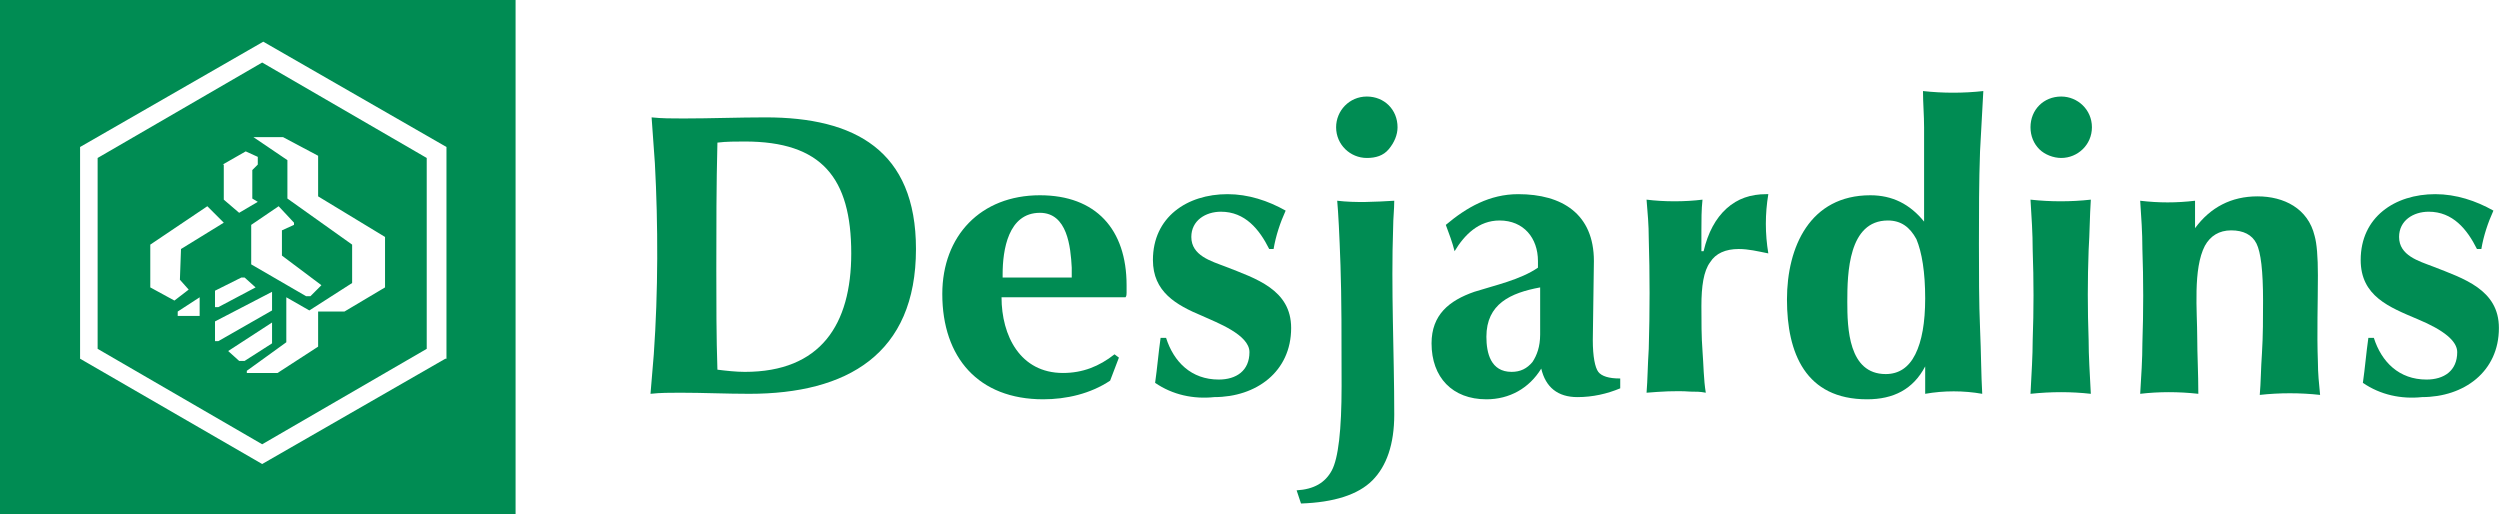 <?xml version="1.0" encoding="utf-8"?>
<!-- Generator: Adobe Illustrator 19.2.1, SVG Export Plug-In . SVG Version: 6.00 Build 0)  -->
<svg version="1.1" id="Layer_1" xmlns="http://www.w3.org/2000/svg" xmlns:xlink="http://www.w3.org/1999/xlink" x="0px" y="0px"
	 viewBox="0 0 227.9 46.9" style="enable-background:new 0 0 227.9 46.9;" xml:space="preserve">
<style type="text/css">
	.st0{fill:#008C53;}
</style>
<title>Group 2</title>
<desc>Created with Sketch.</desc>
<g id="Page-1">
	<g id="Group-2">
		<path id="Shape" class="st0" d="M8.9,14.4v17.4l15,8.7l15-8.7V14.4l-15-8.7L8.9,14.4L8.9,14.4z M20.3,15l2.1-1.2l1.1,0.5V15
			l-0.5,0.5v2.6l0.5,0.3l-1.7,1l-1.4-1.2V15L20.3,15z M29.3,26l-1,1h-0.4l-5-2.9v-3.6l2.5-1.7l1.4,1.5v0.2l-1.1,0.5v2.3L29.3,26z
			 M23.3,26.2L19.9,28h-0.3v-1.5l2.4-1.2h0.3L23.3,26.2L23.3,26.2z M13.7,26.2v-3.9l5.2-3.5l1.5,1.5l-3.9,2.4l-0.1,2.8l0.8,0.9
			l-1.3,1L13.7,26.2L13.7,26.2z M18.2,28.8h-2v-0.4l2-1.3V28.8z M19.6,31.1v-1.8l5.2-2.7v1.7l-4.9,2.8H19.6z M21.8,32.9l-1-0.9
			l4-2.6v1.9l-2.5,1.6H21.8L21.8,32.9z M29,14.2v3.7l6.1,3.7v4.6l-3.7,2.2H29v3.2L25.3,34h-2.8v-0.2l3.6-2.6v-4.1l2.1,1.2l3.9-2.5
			v-3.5l-5.9-4.2v-3.5l-3.1-2.1h2.7L29,14.2L29,14.2z"/>
		<path id="Shape_1_" class="st0" d="M0,0v46.9h47V0H0z M40.6,32.7l-16.7,9.6L7.3,32.7V13.4l16.7-9.6l16.7,9.6V32.7z"/>
		<g id="Group" transform="translate(60, 9)">
			<path id="Combined-Shape" class="st0" d="M8.3,26.9c-2.1,0-4.2-0.1-6.3-0.1c-0.9,0-1.8,0-2.7,0.1c0.1-1.2,0.2-2.4,0.3-3.6
				C0,17.6,0,11.5-0.3,5.9c-0.1-1.4-0.2-2.8-0.3-4.2c0.9,0.1,1.9,0.1,2.9,0.1c2.5,0,5-0.1,7.5-0.1c8.1,0,13.7,3,13.7,12
				C23.5,23.3,17.2,26.9,8.3,26.9z M7.9,3.9c-0.8,0-1.7,0-2.5,0.1c-0.1,3.9-0.1,7.7-0.1,11.6c0,3,0,6.1,0.1,9.1
				c0.8,0.1,1.7,0.2,2.5,0.2c6.9,0,9.7-4.3,9.7-10.8C17.6,7.2,14.9,3.9,7.9,3.9L7.9,3.9z"/>
			<path id="Combined-Shape_1_" class="st0" d="M42.6,18.1l-11.3,0c0,3.5,1.7,6.9,5.6,6.9c1.8,0,3.3-0.6,4.7-1.7l0.4,0.3l-0.8,2.1
				c-1.8,1.2-4,1.7-6.1,1.7c-5.9,0-9.2-3.8-9.2-9.6c0-5.3,3.5-9,8.9-9c5.1,0,7.9,3.1,7.9,8.2c0,0.3,0,0.5,0,0.7
				C42.7,17.8,42.7,18,42.6,18.1z M34.8,10.4c-2.9,0-3.4,3.4-3.4,5.6v0.3h6.3c0-0.3,0-0.6,0-0.9C37.6,13.5,37.3,10.4,34.8,10.4
				L34.8,10.4z"/>
			<path id="Path" class="st0" d="M45.3,25.9c0.2-1.4,0.3-2.7,0.5-4.1h0.5c0.7,2.2,2.3,3.8,4.8,3.8c1.6,0,2.8-0.8,2.8-2.5
				c0-1.6-3-2.7-4.3-3.3c-2.4-1-4.5-2.2-4.5-5.1c0-3.9,3.1-6,6.8-6c1.9,0,3.7,0.6,5.3,1.5c-0.5,1.1-0.9,2.3-1.1,3.5h-0.4
				c-0.9-1.8-2.2-3.4-4.4-3.4c-1.4,0-2.7,0.8-2.7,2.3c0,1.7,1.8,2.2,3.1,2.7c2.8,1.1,6,2.1,6,5.6c0,4-3.2,6.3-7,6.3
				C48.8,27.4,46.9,27,45.3,25.9z"/>
			<path id="Path_1_" class="st0" d="M65.1,34.8c-1.3,1.3-3.5,2-6.5,2.1l-0.4-1.2c1.6-0.1,2.6-0.7,3.2-1.8c0.6-1.1,0.9-3.7,0.9-7.7
				c0-4.4,0-8.1-0.1-11c-0.1-2.9-0.2-4.8-0.3-5.9c1.7,0.2,3.5,0.1,5.2,0c0,0.8-0.1,1.6-0.1,2.4c-0.2,5.7,0.1,11.4,0.1,17.1
				C67.1,31.5,66.4,33.5,65.1,34.8z"/>
			<path id="Path_2_" class="st0" d="M61.8,2.6c0-1.5,1.2-2.8,2.8-2.8c1.6,0,2.8,1.2,2.8,2.8c0,0.7-0.3,1.4-0.8,2s-1.2,0.8-2,0.8
				C63.1,5.4,61.8,4.2,61.8,2.6z"/>
			<path id="Combined-Shape_2_" class="st0" d="M83.8,27.2c-1.8,0-2.9-0.9-3.3-2.6c-1.1,1.8-2.9,2.8-5,2.8c-3.1,0-5-2-5-5.1
				c0-2.6,1.6-3.9,3.9-4.7c1.9-0.6,4.2-1.1,5.8-2.2c0-0.2,0-0.4,0-0.6c0-2.1-1.3-3.7-3.5-3.7c-1.9,0-3.2,1.3-4.1,2.8
				c-0.2-0.8-0.5-1.6-0.8-2.4c1.9-1.6,4-2.8,6.6-2.8c4,0,6.9,1.8,6.9,6.1L85.2,22c0,1.5,0.2,2.5,0.5,2.9c0.3,0.4,1,0.6,1.9,0.6h0.1
				v0.9C86.5,26.9,85.2,27.2,83.8,27.2z M75.5,21.7c0,1.5,0.4,3.2,2.3,3.2c0.8,0,1.4-0.3,1.9-0.9c0.4-0.6,0.7-1.4,0.7-2.5v-4.3
				C77.7,17.7,75.5,18.7,75.5,21.7z"/>
			<path id="Path_3_" class="st0" d="M98.5,13.7c-1.2,0-2.1,0.4-2.6,1.2c-0.6,0.8-0.8,2.2-0.8,4c0,1.4,0,2.8,0.1,4.1
				c0.1,1.3,0.1,2.6,0.3,3.8c-0.5-0.1-0.9-0.1-1.4-0.1c-1.4-0.1-2.7,0-4,0.1c0.1-1.2,0.1-2.5,0.2-4c0.1-3.4,0.1-6.8,0-10.1
				c0-1.2-0.1-2.3-0.2-3.5c1.6,0.2,3.5,0.2,5.1,0c-0.1,0.9-0.1,1.9-0.1,2.8c0,0.7,0,1.4,0,1.9h0.2c0.4-1.7,1.1-3,2.1-3.9
				c1-0.9,2.2-1.3,3.6-1.3h0.2c-0.3,1.8-0.3,3.6,0,5.4C100.2,13.9,99.4,13.7,98.5,13.7z"/>
			<path id="Combined-Shape_3_" class="st0" d="M120.7,26.9c-1.7-0.3-3.5-0.3-5.2,0c0-0.3,0-0.6,0-0.9c0-0.4,0-0.9,0-1.6
				c-1.1,2.1-2.9,3-5.3,3c-5.6,0-7.3-4.2-7.3-9.1c0-4.8,2.1-9.5,7.6-9.5c2,0,3.6,0.8,4.9,2.4c0-2.9,0-5.7,0-8.6
				c0-1.1-0.1-2.2-0.1-3.3c1.8,0.2,3.7,0.2,5.5,0c-0.1,1.8-0.2,3.7-0.3,5.5c-0.1,2.8-0.1,5.6-0.1,8.4c0,2.8,0,5.4,0.1,7.7
				S120.6,25.2,120.7,26.9z M112.1,11.1c-3.6,0-3.7,4.8-3.7,7.4c0,2.4,0.1,6.6,3.5,6.6c1.2,0,2.1-0.6,2.7-1.8
				c0.6-1.2,0.9-2.9,0.9-5.1c0-2.4-0.3-4.2-0.8-5.4C114.1,11.7,113.3,11.1,112.1,11.1L112.1,11.1z"/>
			<path id="Path_4_" class="st0" d="M130.6,26.9c-1.8-0.2-3.6-0.2-5.5,0c0.1-1.9,0.2-3.5,0.2-4.9c0.1-2.7,0.1-5.4,0-8.2
				c0-1.5-0.1-3-0.2-4.6c1.8,0.2,3.7,0.2,5.5,0c-0.1,1.5-0.1,3-0.2,4.6c-0.1,2.7-0.1,5.4,0,8.2C130.4,23.4,130.5,25,130.6,26.9z"/>
			<path id="Path_5_" class="st0" d="M127.9,5.4c-0.7,0-1.5-0.3-2-0.8c-0.5-0.5-0.8-1.2-0.8-2c0-1.6,1.2-2.8,2.8-2.8
				c1.5,0,2.8,1.2,2.8,2.8C130.7,4.2,129.4,5.4,127.9,5.4z"/>
			<path id="Path_6_" class="st0" d="M146.2,23.2c0.1-1.6,0.1-3.2,0.1-4.8c0-2.7-0.2-4.4-0.6-5.2c-0.4-0.8-1.2-1.2-2.3-1.2
				c-1.1,0-1.9,0.5-2.4,1.4c-1.1,2.1-0.7,6-0.7,8.4c0,1.5,0.1,3.2,0.1,5.1c-1.8-0.2-3.6-0.2-5.3,0c0.1-1.6,0.2-3.2,0.2-4.6
				c0.1-2.9,0.1-5.8,0-8.6c0-1.5-0.1-2.9-0.2-4.4c1.7,0.2,3.3,0.2,5,0v2.5c1.4-1.9,3.3-2.9,5.7-2.9c2.4,0,4.6,1.1,5.2,3.6
				c0.2,0.7,0.3,1.9,0.3,3.6c0,2.6-0.1,5.2,0,7.9c0,1,0.1,2,0.2,3c-1.8-0.2-3.7-0.2-5.5,0C146.1,25.9,146.1,24.6,146.2,23.2z"/>
			<path id="Path_7_" class="st0" d="M155.4,25.9c0.2-1.4,0.3-2.7,0.5-4.1h0.5c0.7,2.2,2.3,3.8,4.8,3.8c1.6,0,2.8-0.8,2.8-2.5
				c0-1-1.2-2-3.6-3c-2.6-1.1-5.2-2.1-5.2-5.4c0-3.9,3.1-6,6.8-6c1.9,0,3.7,0.6,5.3,1.5c-0.5,1.1-0.9,2.3-1.1,3.5h-0.4
				c-0.9-1.8-2.2-3.4-4.4-3.4c-1.4,0-2.7,0.8-2.7,2.3c0,1.7,1.8,2.2,3.1,2.7c2.8,1.1,6,2.1,6,5.6c0,4-3.2,6.3-7,6.3
				C158.9,27.4,157,27,155.4,25.9z"/>
		</g>
	</g>
</g>
</svg>
